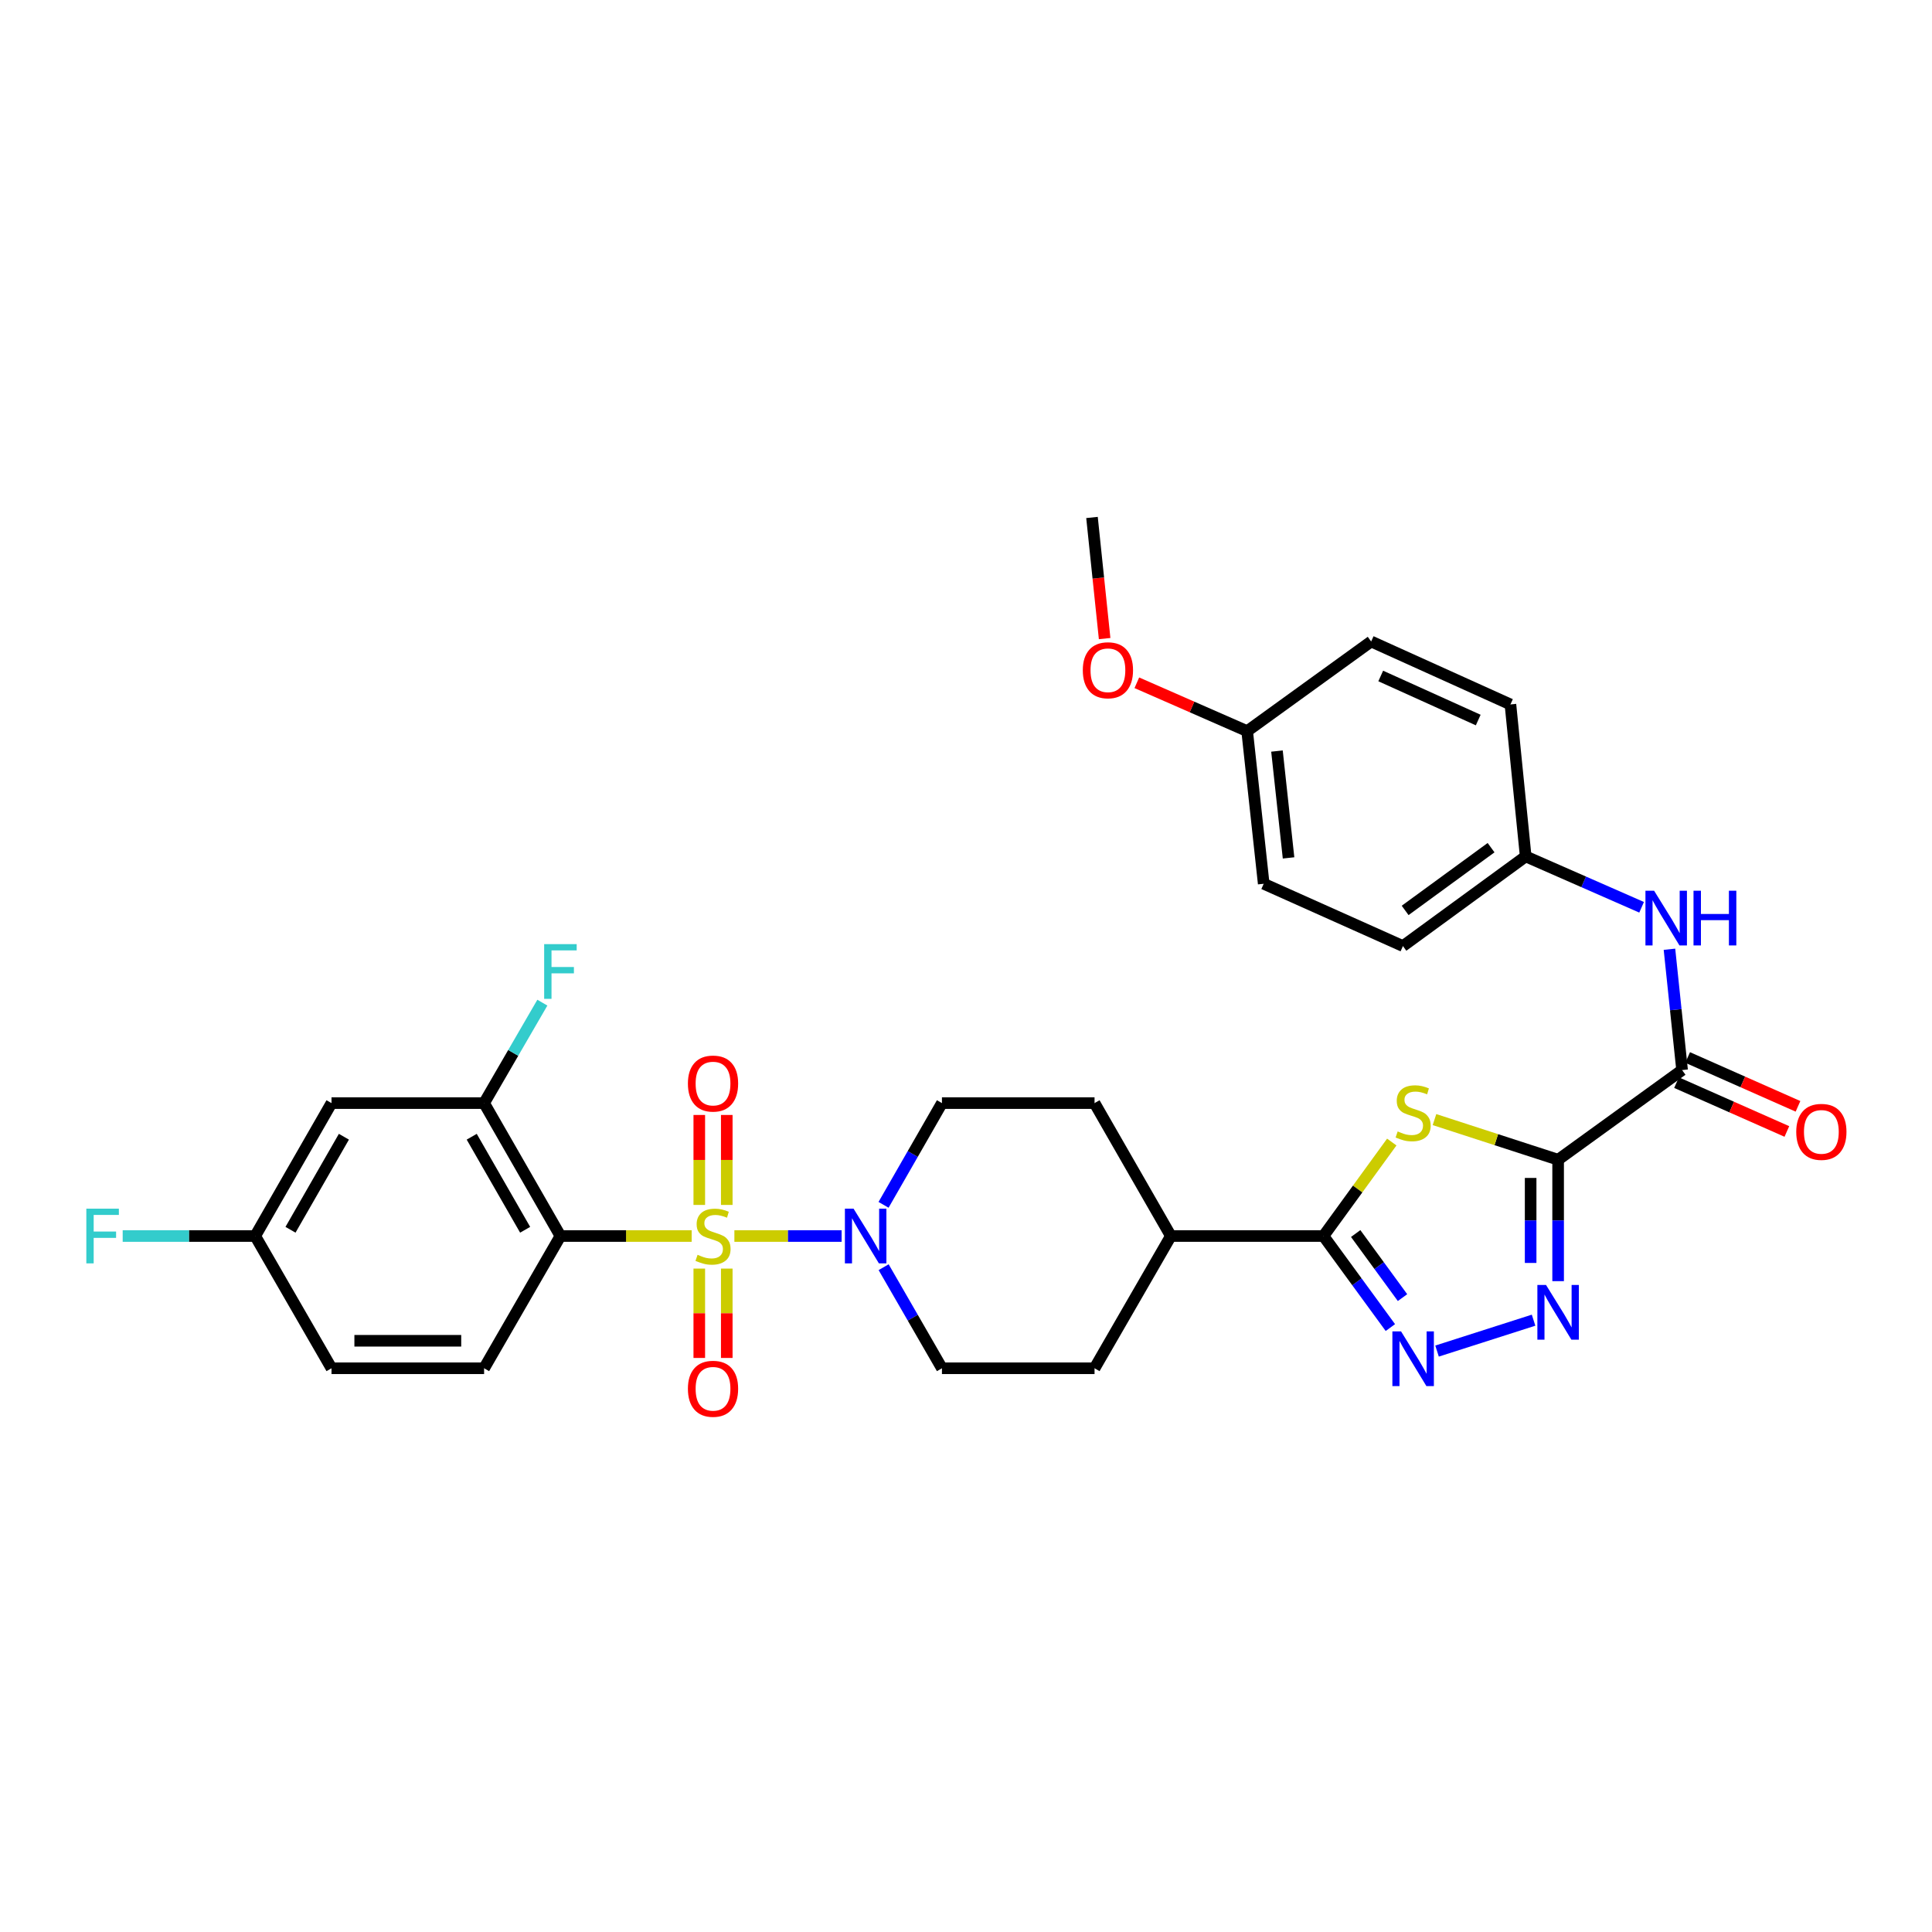 <?xml version='1.0' encoding='iso-8859-1'?>
<svg version='1.1' baseProfile='full'
              xmlns='http://www.w3.org/2000/svg'
                      xmlns:rdkit='http://www.rdkit.org/xml'
                      xmlns:xlink='http://www.w3.org/1999/xlink'
                  xml:space='preserve'
width='1000px' height='1000px' viewBox='0 0 1000 1000'>
<!-- END OF HEADER -->
<rect style='opacity:1.0;fill:#FFFFFF;stroke:none' width='1000' height='1000' x='0' y='0'> </rect>
<path class='bond-1' d='M 358.006,639.763 L 324.041,639.763' style='fill:none;fill-rule:evenodd;stroke:#CCCC00;stroke-width:6px;stroke-linecap:butt;stroke-linejoin:miter;stroke-opacity:1' />
<path class='bond-1' d='M 324.041,639.763 L 290.076,639.763' style='fill:none;fill-rule:evenodd;stroke:#000000;stroke-width:6px;stroke-linecap:butt;stroke-linejoin:miter;stroke-opacity:1' />
<path class='bond-6' d='M 380.115,639.763 L 407.869,639.763' style='fill:none;fill-rule:evenodd;stroke:#CCCC00;stroke-width:6px;stroke-linecap:butt;stroke-linejoin:miter;stroke-opacity:1' />
<path class='bond-6' d='M 407.869,639.763 L 435.622,639.763' style='fill:none;fill-rule:evenodd;stroke:#0000FF;stroke-width:6px;stroke-linecap:butt;stroke-linejoin:miter;stroke-opacity:1' />
<path class='bond-10' d='M 376.174,623.668 L 376.174,600.385' style='fill:none;fill-rule:evenodd;stroke:#CCCC00;stroke-width:6px;stroke-linecap:butt;stroke-linejoin:miter;stroke-opacity:1' />
<path class='bond-10' d='M 376.174,600.385 L 376.174,577.103' style='fill:none;fill-rule:evenodd;stroke:#FF0000;stroke-width:6px;stroke-linecap:butt;stroke-linejoin:miter;stroke-opacity:1' />
<path class='bond-10' d='M 361.947,623.668 L 361.947,600.385' style='fill:none;fill-rule:evenodd;stroke:#CCCC00;stroke-width:6px;stroke-linecap:butt;stroke-linejoin:miter;stroke-opacity:1' />
<path class='bond-10' d='M 361.947,600.385 L 361.947,577.103' style='fill:none;fill-rule:evenodd;stroke:#FF0000;stroke-width:6px;stroke-linecap:butt;stroke-linejoin:miter;stroke-opacity:1' />
<path class='bond-11' d='M 361.947,656.618 L 361.947,679.746' style='fill:none;fill-rule:evenodd;stroke:#CCCC00;stroke-width:6px;stroke-linecap:butt;stroke-linejoin:miter;stroke-opacity:1' />
<path class='bond-11' d='M 361.947,679.746 L 361.947,702.874' style='fill:none;fill-rule:evenodd;stroke:#FF0000;stroke-width:6px;stroke-linecap:butt;stroke-linejoin:miter;stroke-opacity:1' />
<path class='bond-11' d='M 376.174,656.618 L 376.174,679.746' style='fill:none;fill-rule:evenodd;stroke:#CCCC00;stroke-width:6px;stroke-linecap:butt;stroke-linejoin:miter;stroke-opacity:1' />
<path class='bond-11' d='M 376.174,679.746 L 376.174,702.874' style='fill:none;fill-rule:evenodd;stroke:#FF0000;stroke-width:6px;stroke-linecap:butt;stroke-linejoin:miter;stroke-opacity:1' />
<path class='bond-0' d='M 806.483,600.275 L 774.485,589.885' style='fill:none;fill-rule:evenodd;stroke:#000000;stroke-width:6px;stroke-linecap:butt;stroke-linejoin:miter;stroke-opacity:1' />
<path class='bond-0' d='M 774.485,589.885 L 742.488,579.495' style='fill:none;fill-rule:evenodd;stroke:#CCCC00;stroke-width:6px;stroke-linecap:butt;stroke-linejoin:miter;stroke-opacity:1' />
<path class='bond-7' d='M 806.483,600.275 L 870.648,553.862' style='fill:none;fill-rule:evenodd;stroke:#000000;stroke-width:6px;stroke-linecap:butt;stroke-linejoin:miter;stroke-opacity:1' />
<path class='bond-34' d='M 806.483,600.275 L 806.483,631.7' style='fill:none;fill-rule:evenodd;stroke:#000000;stroke-width:6px;stroke-linecap:butt;stroke-linejoin:miter;stroke-opacity:1' />
<path class='bond-34' d='M 806.483,631.7 L 806.483,663.125' style='fill:none;fill-rule:evenodd;stroke:#0000FF;stroke-width:6px;stroke-linecap:butt;stroke-linejoin:miter;stroke-opacity:1' />
<path class='bond-34' d='M 792.256,609.702 L 792.256,631.7' style='fill:none;fill-rule:evenodd;stroke:#000000;stroke-width:6px;stroke-linecap:butt;stroke-linejoin:miter;stroke-opacity:1' />
<path class='bond-34' d='M 792.256,631.7 L 792.256,653.697' style='fill:none;fill-rule:evenodd;stroke:#0000FF;stroke-width:6px;stroke-linecap:butt;stroke-linejoin:miter;stroke-opacity:1' />
<path class='bond-8' d='M 290.076,639.763 L 250.571,570.967' style='fill:none;fill-rule:evenodd;stroke:#000000;stroke-width:6px;stroke-linecap:butt;stroke-linejoin:miter;stroke-opacity:1' />
<path class='bond-8' d='M 271.812,636.528 L 244.159,588.371' style='fill:none;fill-rule:evenodd;stroke:#000000;stroke-width:6px;stroke-linecap:butt;stroke-linejoin:miter;stroke-opacity:1' />
<path class='bond-12' d='M 290.076,639.763 L 250.571,708.212' style='fill:none;fill-rule:evenodd;stroke:#000000;stroke-width:6px;stroke-linecap:butt;stroke-linejoin:miter;stroke-opacity:1' />
<path class='bond-2' d='M 720.381,591.115 L 702.702,615.439' style='fill:none;fill-rule:evenodd;stroke:#CCCC00;stroke-width:6px;stroke-linecap:butt;stroke-linejoin:miter;stroke-opacity:1' />
<path class='bond-2' d='M 702.702,615.439 L 685.023,639.763' style='fill:none;fill-rule:evenodd;stroke:#000000;stroke-width:6px;stroke-linecap:butt;stroke-linejoin:miter;stroke-opacity:1' />
<path class='bond-3' d='M 793.774,683.326 L 743.811,699.312' style='fill:none;fill-rule:evenodd;stroke:#0000FF;stroke-width:6px;stroke-linecap:butt;stroke-linejoin:miter;stroke-opacity:1' />
<path class='bond-4' d='M 719.65,687.145 L 702.336,663.454' style='fill:none;fill-rule:evenodd;stroke:#0000FF;stroke-width:6px;stroke-linecap:butt;stroke-linejoin:miter;stroke-opacity:1' />
<path class='bond-4' d='M 702.336,663.454 L 685.023,639.763' style='fill:none;fill-rule:evenodd;stroke:#000000;stroke-width:6px;stroke-linecap:butt;stroke-linejoin:miter;stroke-opacity:1' />
<path class='bond-4' d='M 725.942,671.643 L 713.823,655.059' style='fill:none;fill-rule:evenodd;stroke:#0000FF;stroke-width:6px;stroke-linecap:butt;stroke-linejoin:miter;stroke-opacity:1' />
<path class='bond-4' d='M 713.823,655.059 L 701.703,638.476' style='fill:none;fill-rule:evenodd;stroke:#000000;stroke-width:6px;stroke-linecap:butt;stroke-linejoin:miter;stroke-opacity:1' />
<path class='bond-5' d='M 685.023,639.763 L 606.038,639.763' style='fill:none;fill-rule:evenodd;stroke:#000000;stroke-width:6px;stroke-linecap:butt;stroke-linejoin:miter;stroke-opacity:1' />
<path class='bond-15' d='M 457.327,623.62 L 472.438,597.293' style='fill:none;fill-rule:evenodd;stroke:#0000FF;stroke-width:6px;stroke-linecap:butt;stroke-linejoin:miter;stroke-opacity:1' />
<path class='bond-15' d='M 472.438,597.293 L 487.549,570.967' style='fill:none;fill-rule:evenodd;stroke:#000000;stroke-width:6px;stroke-linecap:butt;stroke-linejoin:miter;stroke-opacity:1' />
<path class='bond-16' d='M 457.369,655.899 L 472.459,682.055' style='fill:none;fill-rule:evenodd;stroke:#0000FF;stroke-width:6px;stroke-linecap:butt;stroke-linejoin:miter;stroke-opacity:1' />
<path class='bond-16' d='M 472.459,682.055 L 487.549,708.212' style='fill:none;fill-rule:evenodd;stroke:#000000;stroke-width:6px;stroke-linecap:butt;stroke-linejoin:miter;stroke-opacity:1' />
<path class='bond-9' d='M 870.648,553.862 L 867.378,522.597' style='fill:none;fill-rule:evenodd;stroke:#000000;stroke-width:6px;stroke-linecap:butt;stroke-linejoin:miter;stroke-opacity:1' />
<path class='bond-9' d='M 867.378,522.597 L 864.108,491.331' style='fill:none;fill-rule:evenodd;stroke:#0000FF;stroke-width:6px;stroke-linecap:butt;stroke-linejoin:miter;stroke-opacity:1' />
<path class='bond-17' d='M 867.769,560.367 L 896.326,573.008' style='fill:none;fill-rule:evenodd;stroke:#000000;stroke-width:6px;stroke-linecap:butt;stroke-linejoin:miter;stroke-opacity:1' />
<path class='bond-17' d='M 896.326,573.008 L 924.882,585.649' style='fill:none;fill-rule:evenodd;stroke:#FF0000;stroke-width:6px;stroke-linecap:butt;stroke-linejoin:miter;stroke-opacity:1' />
<path class='bond-17' d='M 873.527,547.357 L 902.084,559.998' style='fill:none;fill-rule:evenodd;stroke:#000000;stroke-width:6px;stroke-linecap:butt;stroke-linejoin:miter;stroke-opacity:1' />
<path class='bond-17' d='M 902.084,559.998 L 930.641,572.639' style='fill:none;fill-rule:evenodd;stroke:#FF0000;stroke-width:6px;stroke-linecap:butt;stroke-linejoin:miter;stroke-opacity:1' />
<path class='bond-13' d='M 250.571,570.967 L 171.587,570.967' style='fill:none;fill-rule:evenodd;stroke:#000000;stroke-width:6px;stroke-linecap:butt;stroke-linejoin:miter;stroke-opacity:1' />
<path class='bond-22' d='M 250.571,570.967 L 265.647,544.969' style='fill:none;fill-rule:evenodd;stroke:#000000;stroke-width:6px;stroke-linecap:butt;stroke-linejoin:miter;stroke-opacity:1' />
<path class='bond-22' d='M 265.647,544.969 L 280.723,518.971' style='fill:none;fill-rule:evenodd;stroke:#33CCCC;stroke-width:6px;stroke-linecap:butt;stroke-linejoin:miter;stroke-opacity:1' />
<path class='bond-20' d='M 849.695,469.609 L 819.695,456.443' style='fill:none;fill-rule:evenodd;stroke:#0000FF;stroke-width:6px;stroke-linecap:butt;stroke-linejoin:miter;stroke-opacity:1' />
<path class='bond-20' d='M 819.695,456.443 L 789.695,443.277' style='fill:none;fill-rule:evenodd;stroke:#000000;stroke-width:6px;stroke-linecap:butt;stroke-linejoin:miter;stroke-opacity:1' />
<path class='bond-23' d='M 250.571,708.212 L 171.587,708.212' style='fill:none;fill-rule:evenodd;stroke:#000000;stroke-width:6px;stroke-linecap:butt;stroke-linejoin:miter;stroke-opacity:1' />
<path class='bond-23' d='M 238.724,693.984 L 183.434,693.984' style='fill:none;fill-rule:evenodd;stroke:#000000;stroke-width:6px;stroke-linecap:butt;stroke-linejoin:miter;stroke-opacity:1' />
<path class='bond-33' d='M 171.587,570.967 L 132.098,639.763' style='fill:none;fill-rule:evenodd;stroke:#000000;stroke-width:6px;stroke-linecap:butt;stroke-linejoin:miter;stroke-opacity:1' />
<path class='bond-33' d='M 178.002,588.368 L 150.361,636.526' style='fill:none;fill-rule:evenodd;stroke:#000000;stroke-width:6px;stroke-linecap:butt;stroke-linejoin:miter;stroke-opacity:1' />
<path class='bond-14' d='M 606.038,639.763 L 566.534,708.212' style='fill:none;fill-rule:evenodd;stroke:#000000;stroke-width:6px;stroke-linecap:butt;stroke-linejoin:miter;stroke-opacity:1' />
<path class='bond-32' d='M 606.038,639.763 L 566.534,570.967' style='fill:none;fill-rule:evenodd;stroke:#000000;stroke-width:6px;stroke-linecap:butt;stroke-linejoin:miter;stroke-opacity:1' />
<path class='bond-18' d='M 487.549,570.967 L 566.534,570.967' style='fill:none;fill-rule:evenodd;stroke:#000000;stroke-width:6px;stroke-linecap:butt;stroke-linejoin:miter;stroke-opacity:1' />
<path class='bond-19' d='M 487.549,708.212 L 566.534,708.212' style='fill:none;fill-rule:evenodd;stroke:#000000;stroke-width:6px;stroke-linecap:butt;stroke-linejoin:miter;stroke-opacity:1' />
<path class='bond-26' d='M 789.695,443.277 L 781.799,364.617' style='fill:none;fill-rule:evenodd;stroke:#000000;stroke-width:6px;stroke-linecap:butt;stroke-linejoin:miter;stroke-opacity:1' />
<path class='bond-27' d='M 789.695,443.277 L 726.155,489.682' style='fill:none;fill-rule:evenodd;stroke:#000000;stroke-width:6px;stroke-linecap:butt;stroke-linejoin:miter;stroke-opacity:1' />
<path class='bond-27' d='M 771.773,438.749 L 727.295,471.232' style='fill:none;fill-rule:evenodd;stroke:#000000;stroke-width:6px;stroke-linecap:butt;stroke-linejoin:miter;stroke-opacity:1' />
<path class='bond-21' d='M 132.098,639.763 L 171.587,708.212' style='fill:none;fill-rule:evenodd;stroke:#000000;stroke-width:6px;stroke-linecap:butt;stroke-linejoin:miter;stroke-opacity:1' />
<path class='bond-25' d='M 132.098,639.763 L 97.799,639.763' style='fill:none;fill-rule:evenodd;stroke:#000000;stroke-width:6px;stroke-linecap:butt;stroke-linejoin:miter;stroke-opacity:1' />
<path class='bond-25' d='M 97.799,639.763 L 63.501,639.763' style='fill:none;fill-rule:evenodd;stroke:#33CCCC;stroke-width:6px;stroke-linecap:butt;stroke-linejoin:miter;stroke-opacity:1' />
<path class='bond-24' d='M 645.526,378.433 L 654.094,457.433' style='fill:none;fill-rule:evenodd;stroke:#000000;stroke-width:6px;stroke-linecap:butt;stroke-linejoin:miter;stroke-opacity:1' />
<path class='bond-24' d='M 660.956,388.749 L 666.953,444.049' style='fill:none;fill-rule:evenodd;stroke:#000000;stroke-width:6px;stroke-linecap:butt;stroke-linejoin:miter;stroke-opacity:1' />
<path class='bond-30' d='M 645.526,378.433 L 616.976,365.917' style='fill:none;fill-rule:evenodd;stroke:#000000;stroke-width:6px;stroke-linecap:butt;stroke-linejoin:miter;stroke-opacity:1' />
<path class='bond-30' d='M 616.976,365.917 L 588.425,353.402' style='fill:none;fill-rule:evenodd;stroke:#FF0000;stroke-width:6px;stroke-linecap:butt;stroke-linejoin:miter;stroke-opacity:1' />
<path class='bond-35' d='M 645.526,378.433 L 709.707,332.036' style='fill:none;fill-rule:evenodd;stroke:#000000;stroke-width:6px;stroke-linecap:butt;stroke-linejoin:miter;stroke-opacity:1' />
<path class='bond-29' d='M 781.799,364.617 L 709.707,332.036' style='fill:none;fill-rule:evenodd;stroke:#000000;stroke-width:6px;stroke-linecap:butt;stroke-linejoin:miter;stroke-opacity:1' />
<path class='bond-29' d='M 765.126,372.694 L 714.662,349.888' style='fill:none;fill-rule:evenodd;stroke:#000000;stroke-width:6px;stroke-linecap:butt;stroke-linejoin:miter;stroke-opacity:1' />
<path class='bond-28' d='M 726.155,489.682 L 654.094,457.433' style='fill:none;fill-rule:evenodd;stroke:#000000;stroke-width:6px;stroke-linecap:butt;stroke-linejoin:miter;stroke-opacity:1' />
<path class='bond-31' d='M 571.756,330.535 L 568.485,299.188' style='fill:none;fill-rule:evenodd;stroke:#FF0000;stroke-width:6px;stroke-linecap:butt;stroke-linejoin:miter;stroke-opacity:1' />
<path class='bond-31' d='M 568.485,299.188 L 565.214,267.84' style='fill:none;fill-rule:evenodd;stroke:#000000;stroke-width:6px;stroke-linecap:butt;stroke-linejoin:miter;stroke-opacity:1' />
<path  class='atom-0' d='M 361.06 649.483
Q 361.38 649.603, 362.7 650.163
Q 364.02 650.723, 365.46 651.083
Q 366.94 651.403, 368.38 651.403
Q 371.06 651.403, 372.62 650.123
Q 374.18 648.803, 374.18 646.523
Q 374.18 644.963, 373.38 644.003
Q 372.62 643.043, 371.42 642.523
Q 370.22 642.003, 368.22 641.403
Q 365.7 640.643, 364.18 639.923
Q 362.7 639.203, 361.62 637.683
Q 360.58 636.163, 360.58 633.603
Q 360.58 630.043, 362.98 627.843
Q 365.42 625.643, 370.22 625.643
Q 373.5 625.643, 377.22 627.203
L 376.3 630.283
Q 372.9 628.883, 370.34 628.883
Q 367.58 628.883, 366.06 630.043
Q 364.54 631.163, 364.58 633.123
Q 364.58 634.643, 365.34 635.563
Q 366.14 636.483, 367.26 637.003
Q 368.42 637.523, 370.34 638.123
Q 372.9 638.923, 374.42 639.723
Q 375.94 640.523, 377.02 642.163
Q 378.14 643.763, 378.14 646.523
Q 378.14 650.443, 375.5 652.563
Q 372.9 654.643, 368.54 654.643
Q 366.02 654.643, 364.1 654.083
Q 362.22 653.563, 359.98 652.643
L 361.06 649.483
' fill='#CCCC00'/>
<path  class='atom-3' d='M 723.435 585.627
Q 723.755 585.747, 725.075 586.307
Q 726.395 586.867, 727.835 587.227
Q 729.315 587.547, 730.755 587.547
Q 733.435 587.547, 734.995 586.267
Q 736.555 584.947, 736.555 582.667
Q 736.555 581.107, 735.755 580.147
Q 734.995 579.187, 733.795 578.667
Q 732.595 578.147, 730.595 577.547
Q 728.075 576.787, 726.555 576.067
Q 725.075 575.347, 723.995 573.827
Q 722.955 572.307, 722.955 569.747
Q 722.955 566.187, 725.355 563.987
Q 727.795 561.787, 732.595 561.787
Q 735.875 561.787, 739.595 563.347
L 738.675 566.427
Q 735.275 565.027, 732.715 565.027
Q 729.955 565.027, 728.435 566.187
Q 726.915 567.307, 726.955 569.267
Q 726.955 570.787, 727.715 571.707
Q 728.515 572.627, 729.635 573.147
Q 730.795 573.667, 732.715 574.267
Q 735.275 575.067, 736.795 575.867
Q 738.315 576.667, 739.395 578.307
Q 740.515 579.907, 740.515 582.667
Q 740.515 586.587, 737.875 588.707
Q 735.275 590.787, 730.915 590.787
Q 728.395 590.787, 726.475 590.227
Q 724.595 589.707, 722.355 588.787
L 723.435 585.627
' fill='#CCCC00'/>
<path  class='atom-4' d='M 800.223 665.099
L 809.503 680.099
Q 810.423 681.579, 811.903 684.259
Q 813.383 686.939, 813.463 687.099
L 813.463 665.099
L 817.223 665.099
L 817.223 693.419
L 813.343 693.419
L 803.383 677.019
Q 802.223 675.099, 800.983 672.899
Q 799.783 670.699, 799.423 670.019
L 799.423 693.419
L 795.743 693.419
L 795.743 665.099
L 800.223 665.099
' fill='#0000FF'/>
<path  class='atom-5' d='M 725.175 689.112
L 734.455 704.112
Q 735.375 705.592, 736.855 708.272
Q 738.335 710.952, 738.415 711.112
L 738.415 689.112
L 742.175 689.112
L 742.175 717.432
L 738.295 717.432
L 728.335 701.032
Q 727.175 699.112, 725.935 696.912
Q 724.735 694.712, 724.375 694.032
L 724.375 717.432
L 720.695 717.432
L 720.695 689.112
L 725.175 689.112
' fill='#0000FF'/>
<path  class='atom-7' d='M 441.801 625.603
L 451.081 640.603
Q 452.001 642.083, 453.481 644.763
Q 454.961 647.443, 455.041 647.603
L 455.041 625.603
L 458.801 625.603
L 458.801 653.923
L 454.921 653.923
L 444.961 637.523
Q 443.801 635.603, 442.561 633.403
Q 441.361 631.203, 441.001 630.523
L 441.001 653.923
L 437.321 653.923
L 437.321 625.603
L 441.801 625.603
' fill='#0000FF'/>
<path  class='atom-10' d='M 856.16 461.034
L 865.44 476.034
Q 866.36 477.514, 867.84 480.194
Q 869.32 482.874, 869.4 483.034
L 869.4 461.034
L 873.16 461.034
L 873.16 489.354
L 869.28 489.354
L 859.32 472.954
Q 858.16 471.034, 856.92 468.834
Q 855.72 466.634, 855.36 465.954
L 855.36 489.354
L 851.68 489.354
L 851.68 461.034
L 856.16 461.034
' fill='#0000FF'/>
<path  class='atom-10' d='M 876.56 461.034
L 880.4 461.034
L 880.4 473.074
L 894.88 473.074
L 894.88 461.034
L 898.72 461.034
L 898.72 489.354
L 894.88 489.354
L 894.88 476.274
L 880.4 476.274
L 880.4 489.354
L 876.56 489.354
L 876.56 461.034
' fill='#0000FF'/>
<path  class='atom-11' d='M 356.06 560.85
Q 356.06 554.05, 359.42 550.25
Q 362.78 546.45, 369.06 546.45
Q 375.34 546.45, 378.7 550.25
Q 382.06 554.05, 382.06 560.85
Q 382.06 567.73, 378.66 571.65
Q 375.26 575.53, 369.06 575.53
Q 362.82 575.53, 359.42 571.65
Q 356.06 567.77, 356.06 560.85
M 369.06 572.33
Q 373.38 572.33, 375.7 569.45
Q 378.06 566.53, 378.06 560.85
Q 378.06 555.29, 375.7 552.49
Q 373.38 549.65, 369.06 549.65
Q 364.74 549.65, 362.38 552.45
Q 360.06 555.25, 360.06 560.85
Q 360.06 566.57, 362.38 569.45
Q 364.74 572.33, 369.06 572.33
' fill='#FF0000'/>
<path  class='atom-12' d='M 356.06 718.828
Q 356.06 712.028, 359.42 708.228
Q 362.78 704.428, 369.06 704.428
Q 375.34 704.428, 378.7 708.228
Q 382.06 712.028, 382.06 718.828
Q 382.06 725.708, 378.66 729.628
Q 375.26 733.508, 369.06 733.508
Q 362.82 733.508, 359.42 729.628
Q 356.06 725.748, 356.06 718.828
M 369.06 730.308
Q 373.38 730.308, 375.7 727.428
Q 378.06 724.508, 378.06 718.828
Q 378.06 713.268, 375.7 710.468
Q 373.38 707.628, 369.06 707.628
Q 364.74 707.628, 362.38 710.428
Q 360.06 713.228, 360.06 718.828
Q 360.06 724.548, 362.38 727.428
Q 364.74 730.308, 369.06 730.308
' fill='#FF0000'/>
<path  class='atom-18' d='M 929.733 585.851
Q 929.733 579.051, 933.093 575.251
Q 936.453 571.451, 942.733 571.451
Q 949.013 571.451, 952.373 575.251
Q 955.733 579.051, 955.733 585.851
Q 955.733 592.731, 952.333 596.651
Q 948.933 600.531, 942.733 600.531
Q 936.493 600.531, 933.093 596.651
Q 929.733 592.771, 929.733 585.851
M 942.733 597.331
Q 947.053 597.331, 949.373 594.451
Q 951.733 591.531, 951.733 585.851
Q 951.733 580.291, 949.373 577.491
Q 947.053 574.651, 942.733 574.651
Q 938.413 574.651, 936.053 577.451
Q 933.733 580.251, 933.733 585.851
Q 933.733 591.571, 936.053 594.451
Q 938.413 597.331, 942.733 597.331
' fill='#FF0000'/>
<path  class='atom-23' d='M 281.656 488.682
L 298.496 488.682
L 298.496 491.922
L 285.456 491.922
L 285.456 500.522
L 297.056 500.522
L 297.056 503.802
L 285.456 503.802
L 285.456 517.002
L 281.656 517.002
L 281.656 488.682
' fill='#33CCCC'/>
<path  class='atom-26' d='M 44.686 625.603
L 61.526 625.603
L 61.526 628.843
L 48.486 628.843
L 48.486 637.443
L 60.086 637.443
L 60.086 640.723
L 48.486 640.723
L 48.486 653.923
L 44.686 653.923
L 44.686 625.603
' fill='#33CCCC'/>
<path  class='atom-31' d='M 560.458 346.921
Q 560.458 340.121, 563.818 336.321
Q 567.178 332.521, 573.458 332.521
Q 579.738 332.521, 583.098 336.321
Q 586.458 340.121, 586.458 346.921
Q 586.458 353.801, 583.058 357.721
Q 579.658 361.601, 573.458 361.601
Q 567.218 361.601, 563.818 357.721
Q 560.458 353.841, 560.458 346.921
M 573.458 358.401
Q 577.778 358.401, 580.098 355.521
Q 582.458 352.601, 582.458 346.921
Q 582.458 341.361, 580.098 338.561
Q 577.778 335.721, 573.458 335.721
Q 569.138 335.721, 566.778 338.521
Q 564.458 341.321, 564.458 346.921
Q 564.458 352.641, 566.778 355.521
Q 569.138 358.401, 573.458 358.401
' fill='#FF0000'/>
</svg>
